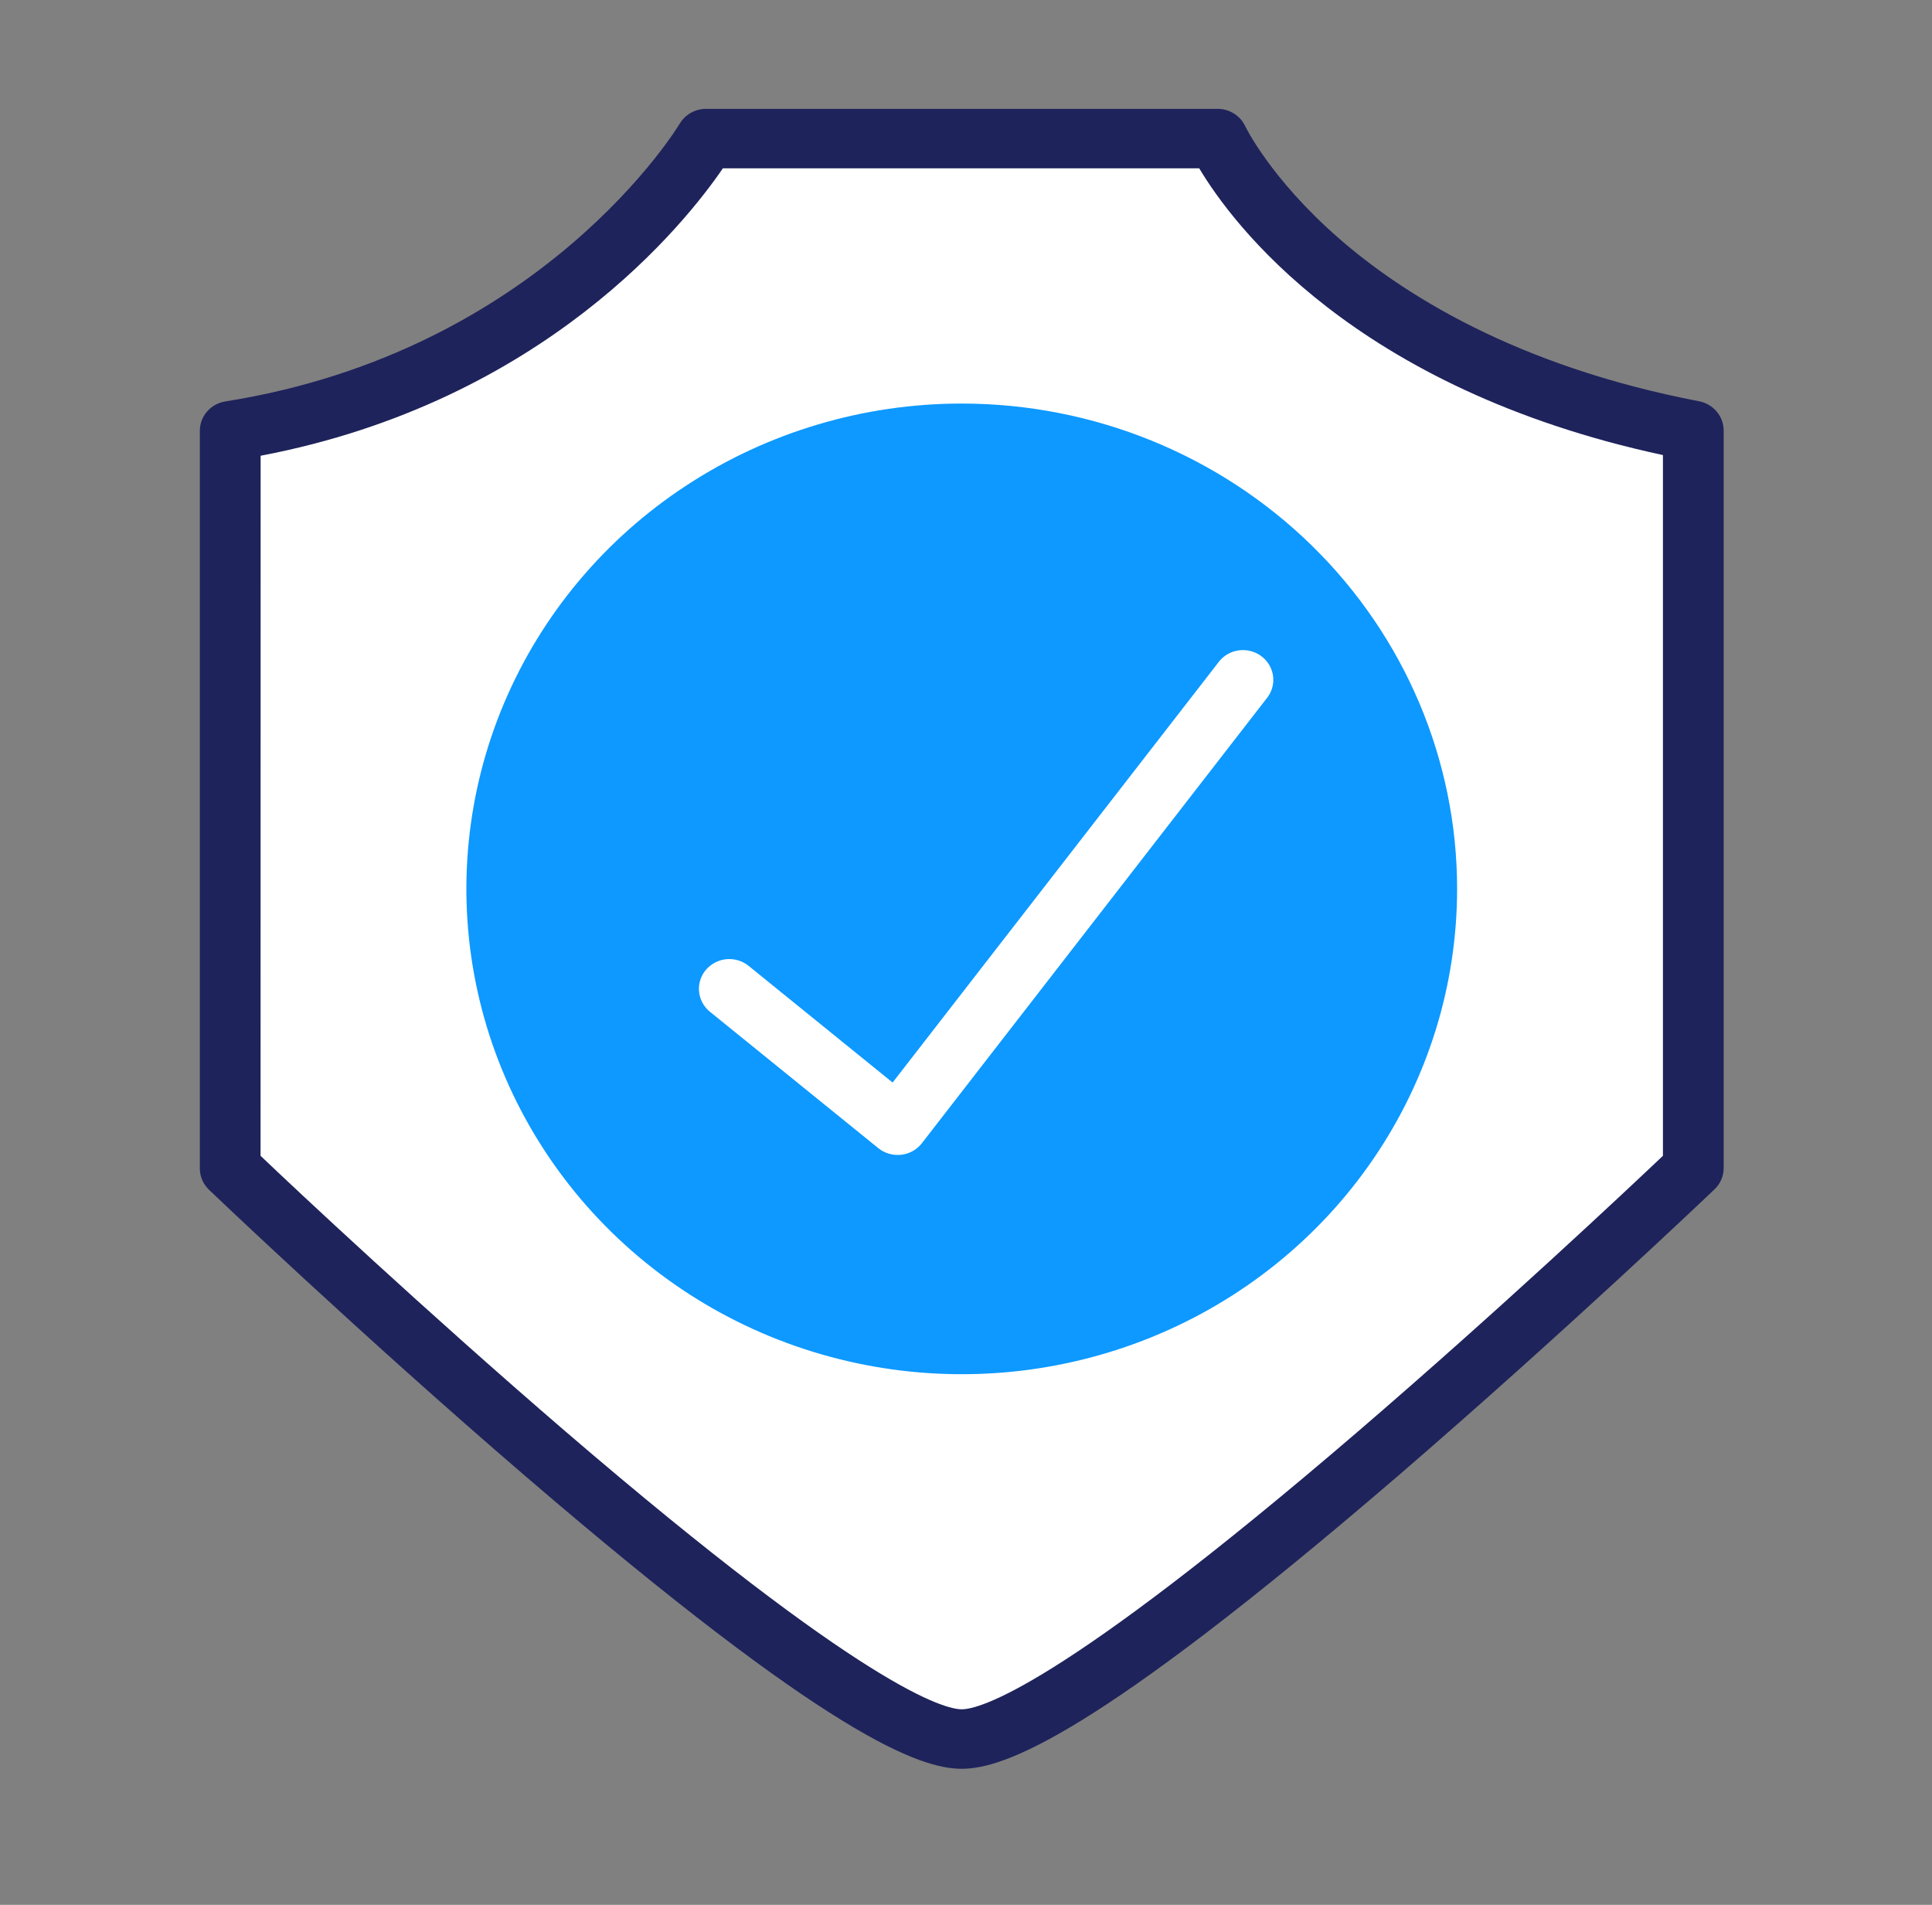 <?xml version="1.0" encoding="UTF-8"?>
<svg xmlns="http://www.w3.org/2000/svg" width="71" height="70" viewBox="0 0 71 70" fill="none">
  <rect x="0" y="0" width="71" height="70" fill="#808080" stroke="none"/>
  <g clip-path="url(#clip0_1_601)">
    <path d="M44.734 5.093H25.928C25.928 5.093 20.827 13.871 8.459 15.833V42.94C8.459 42.94 30.384 63.907 35.344 63.907C40.304 63.907 62.228 42.94 62.228 42.94V15.833C48.48 13.191 44.734 5.093 44.734 5.093Z" fill="white"></path>
    <path d="M35.344 65C33.833 65 30.527 63.885 19.307 54.245C13.25 49.042 7.733 43.773 7.678 43.72C7.573 43.618 7.489 43.497 7.431 43.363C7.374 43.229 7.344 43.085 7.344 42.94V15.833C7.343 15.573 7.437 15.321 7.609 15.123C7.781 14.925 8.019 14.794 8.281 14.752C19.925 12.907 24.93 4.631 24.978 4.547C25.075 4.382 25.215 4.246 25.382 4.15C25.55 4.054 25.74 4.003 25.934 4H44.741C44.953 3.999 45.161 4.057 45.34 4.168C45.52 4.278 45.664 4.437 45.755 4.625C45.77 4.662 46.692 6.561 49.178 8.737C51.489 10.761 55.665 13.447 62.442 14.746C62.695 14.796 62.924 14.93 63.088 15.126C63.253 15.321 63.343 15.567 63.344 15.82V42.927C63.344 43.073 63.314 43.217 63.256 43.351C63.198 43.485 63.113 43.607 63.006 43.708C62.952 43.761 57.434 49.017 51.381 54.232C40.16 63.885 36.855 65 35.344 65ZM9.575 42.474C10.85 43.692 15.632 48.174 20.783 52.605C31.809 62.077 34.716 62.814 35.344 62.814C35.972 62.814 38.879 62.077 49.908 52.602C55.066 48.171 59.831 43.689 61.112 42.474V16.723C49.739 14.274 45.267 8.191 44.071 6.186H26.565C25.217 8.16 20.018 14.762 9.578 16.748L9.575 42.474Z" fill="#1E235B"></path>
    <path d="M53.548 32.668C53.547 36.196 52.479 39.644 50.478 42.576C48.478 45.509 45.635 47.794 42.308 49.144C38.981 50.493 35.321 50.846 31.79 50.157C28.259 49.469 25.016 47.77 22.47 45.276C19.924 42.781 18.191 39.603 17.489 36.144C16.787 32.684 17.147 29.098 18.525 25.839C19.903 22.581 22.236 19.795 25.23 17.836C28.224 15.876 31.743 14.83 35.344 14.83C40.172 14.831 44.802 16.711 48.216 20.056C51.63 23.401 53.548 27.938 53.548 32.668Z" fill="#0D99FF"></path>
    <path d="M32.988 42.443C32.729 42.443 32.477 42.355 32.277 42.193L26.09 37.181C25.977 37.09 25.884 36.977 25.815 36.85C25.746 36.724 25.704 36.585 25.69 36.442C25.676 36.299 25.691 36.154 25.734 36.017C25.777 35.88 25.847 35.752 25.94 35.642C26.034 35.531 26.148 35.439 26.278 35.372C26.407 35.304 26.549 35.263 26.695 35.249C26.841 35.236 26.988 35.25 27.128 35.292C27.269 35.334 27.399 35.403 27.512 35.495L32.803 39.782L44.818 24.287C45.001 24.069 45.263 23.929 45.549 23.897C45.835 23.864 46.123 23.942 46.352 24.112C46.582 24.283 46.735 24.534 46.78 24.812C46.825 25.091 46.758 25.376 46.593 25.608L33.878 42.012C33.786 42.13 33.672 42.228 33.541 42.301C33.41 42.374 33.265 42.42 33.116 42.437L32.988 42.443Z" fill="white"></path>
  </g>
  <defs>
    <clipPath id="clip0_1_601">
      <rect width="56" height="61" fill="white" transform="translate(7.344 4)"></rect>
    </clipPath>
  </defs>
</svg>
